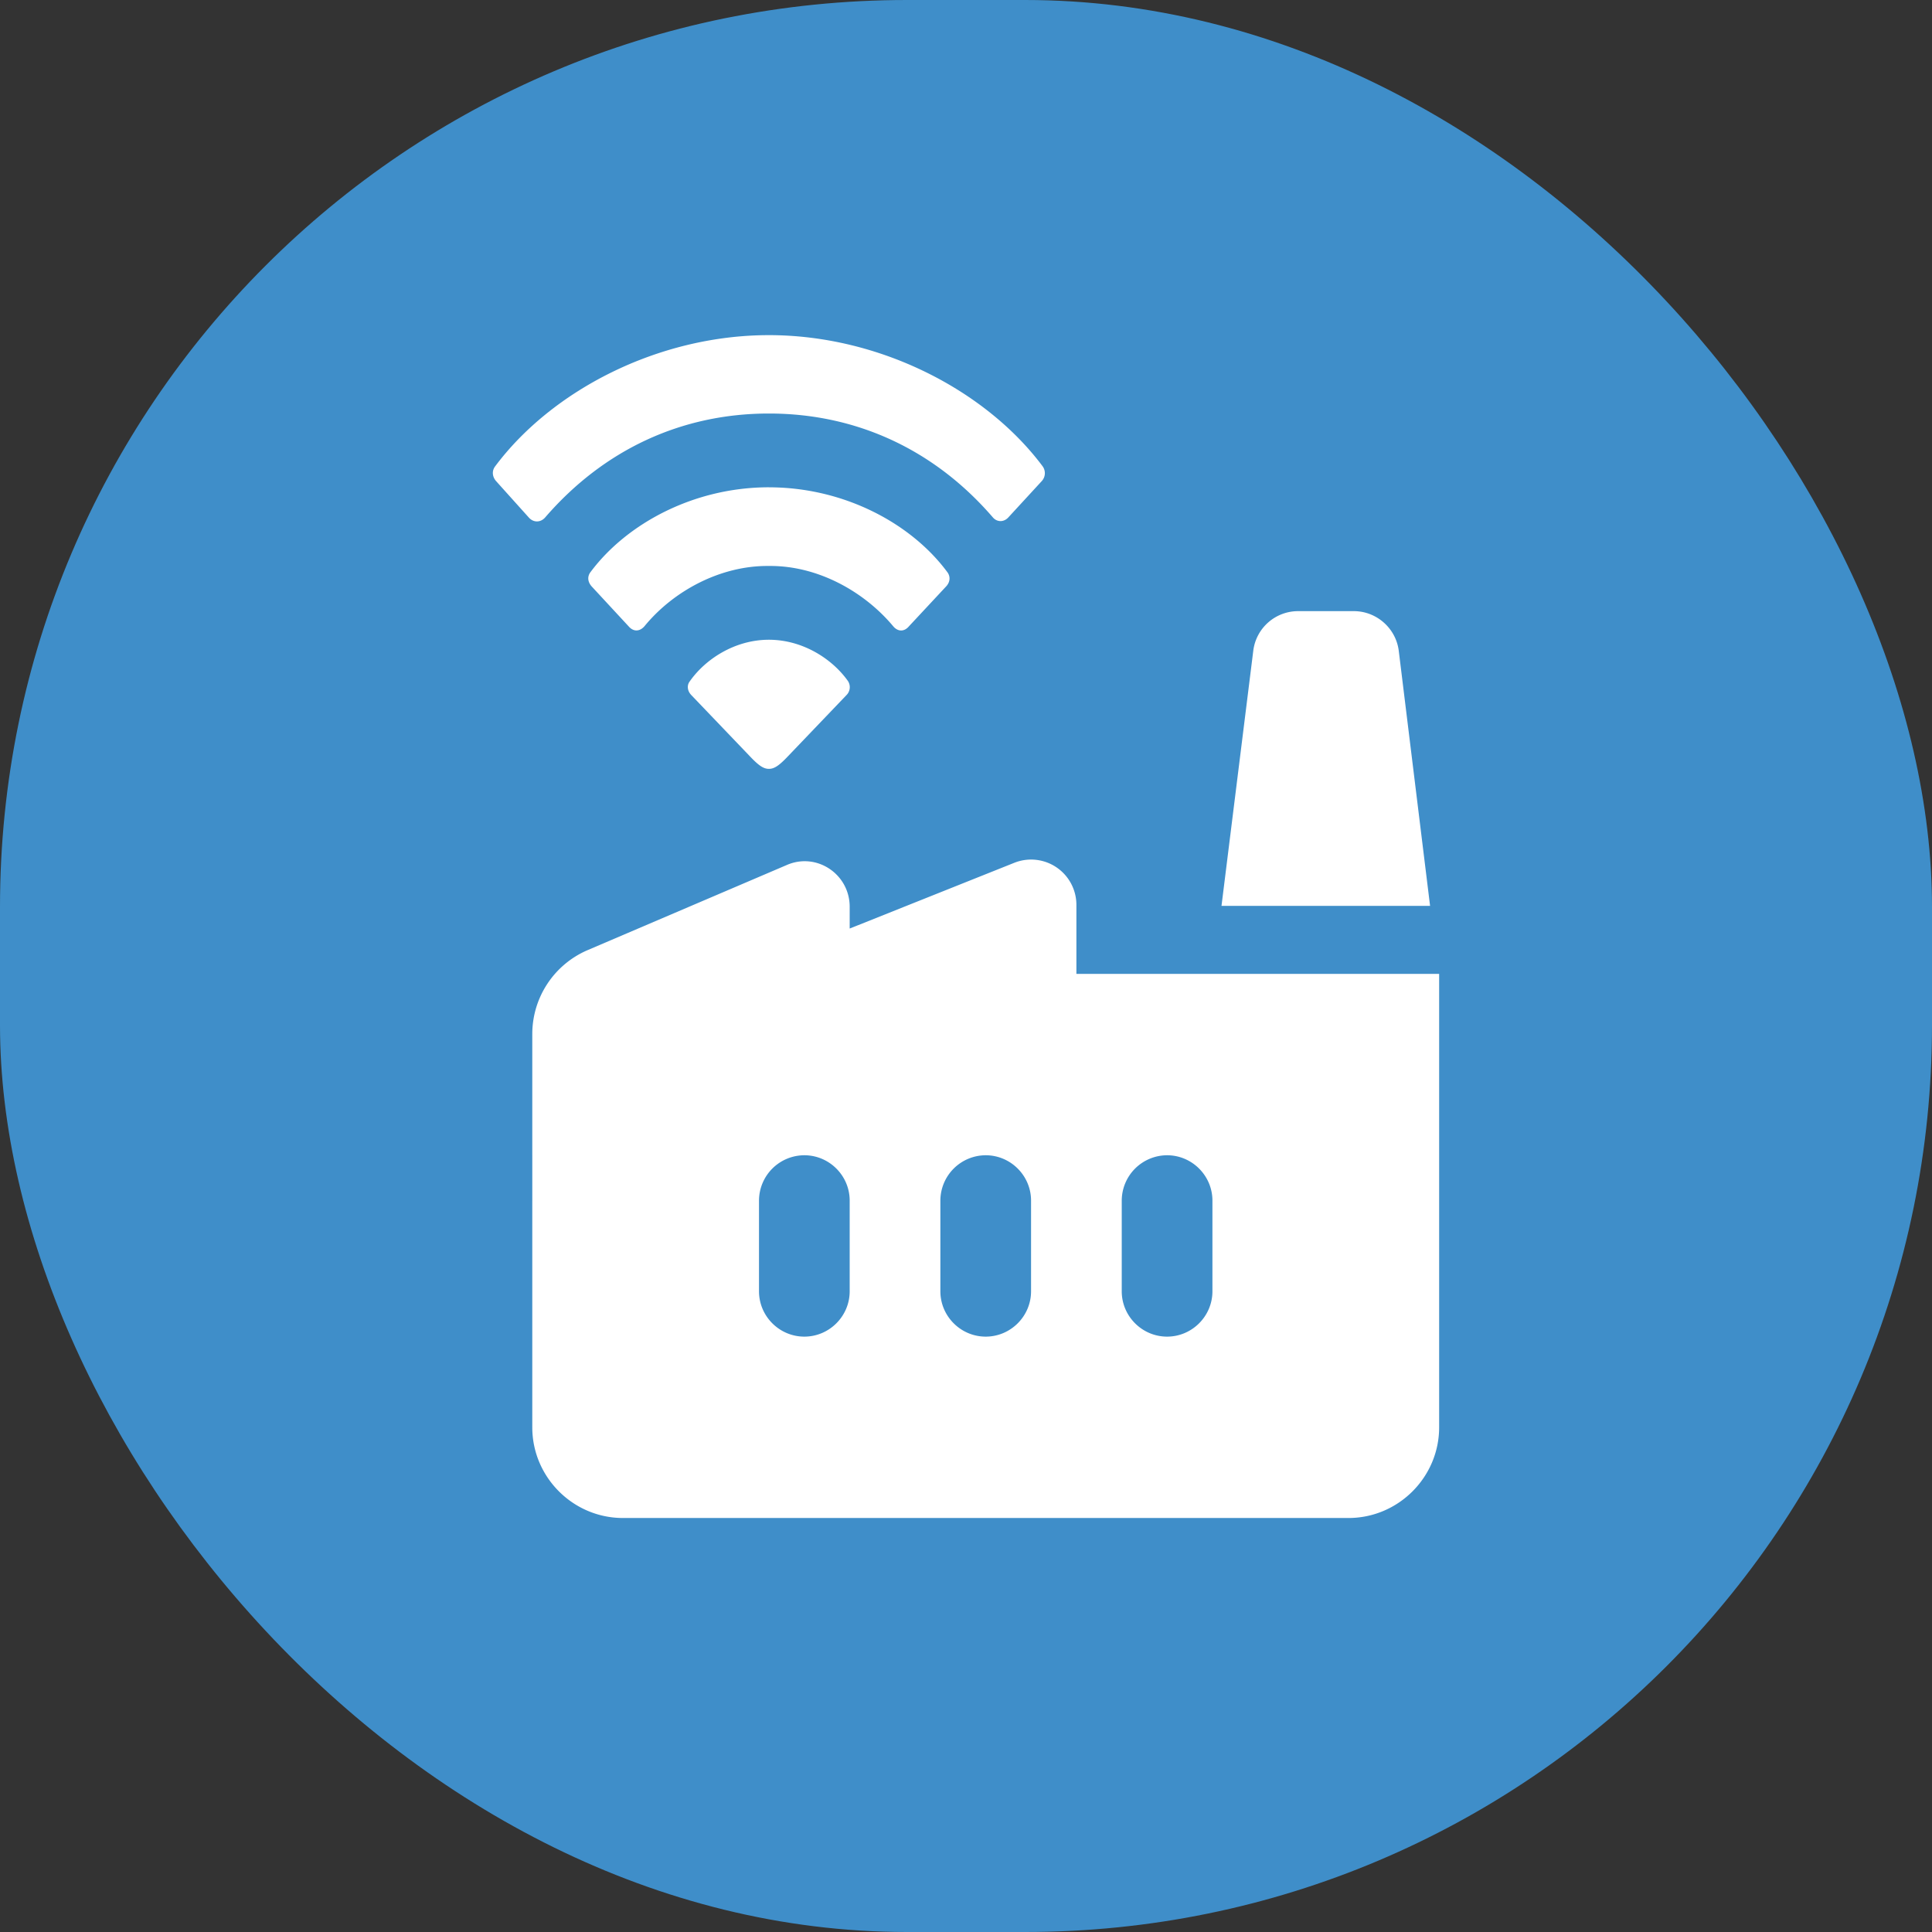 <svg width="98" height="98" fill="none" xmlns="http://www.w3.org/2000/svg"><rect width="100%" height="100%" fill="#333333" stroke="none"/><rect width="98" height="98" rx="46" fill="#3F8EC9"/><path d="M51.45 43.765a2.298 2.298 0 013.15 2.14V49.4H73v23c0 2.53-2.07 4.6-4.6 4.6H31.6c-2.53 0-4.6-2.07-4.6-4.6V52.435a4.632 4.632 0 012.783-4.23l10.12-4.325c1.517-.667 3.197.46 3.197 2.116V47.1l8.35-3.335zM40.8 58.6a2.307 2.307 0 00-2.3 2.3v4.6c0 1.265 1.035 2.3 2.3 2.3s2.3-1.035 2.3-2.3v-4.6c0-1.265-1.035-2.3-2.3-2.3zm9.2 0a2.307 2.307 0 00-2.3 2.3v4.6c0 1.265 1.035 2.3 2.3 2.3s2.3-1.035 2.3-2.3v-4.6c0-1.264-1.035-2.3-2.3-2.3zm9.2 0a2.308 2.308 0 00-2.3 2.3v4.6c0 1.265 1.035 2.3 2.3 2.3s2.3-1.035 2.3-2.3v-4.6c0-1.264-1.035-2.3-2.3-2.3zM68.676 31c1.15 0 2.14.874 2.277 2.024L72.54 45.95H61.96l1.61-12.926A2.29 2.29 0 0165.846 31h2.829zm-29.673 1.451c1.708 0 3.2.963 3.997 2.077a.568.568 0 01-.062.73l-2.961 3.095c-.468.495-.708.647-.974.647s-.507-.152-.974-.647l-2.962-3.095c-.188-.193-.227-.454-.113-.647.785-1.156 2.303-2.16 4.05-2.16zm0-7.732c3.795 0 7.198 1.816 9.032 4.278.19.234.165.523-.037.743l-1.886 2.023c-.24.288-.556.289-.796.014-1.48-1.775-3.846-3.096-6.313-3.068-2.442-.028-4.82 1.252-6.288 3.027-.24.302-.57.33-.822.041l-1.886-2.037c-.202-.234-.227-.508-.037-.742 1.835-2.45 5.238-4.28 9.033-4.28zm0-7.719c5.642 0 11.019 2.82 13.878 6.645a.593.593 0 01-.037.757l-1.684 1.83c-.227.261-.569.262-.784.028-2.973-3.454-6.933-5.284-11.373-5.284-4.415 0-8.363 1.817-11.349 5.27-.227.261-.582.275-.822.014l-1.67-1.858c-.203-.234-.215-.537-.038-.757C27.984 19.82 33.361 17 39.004 17z" fill="#fff"/></svg>